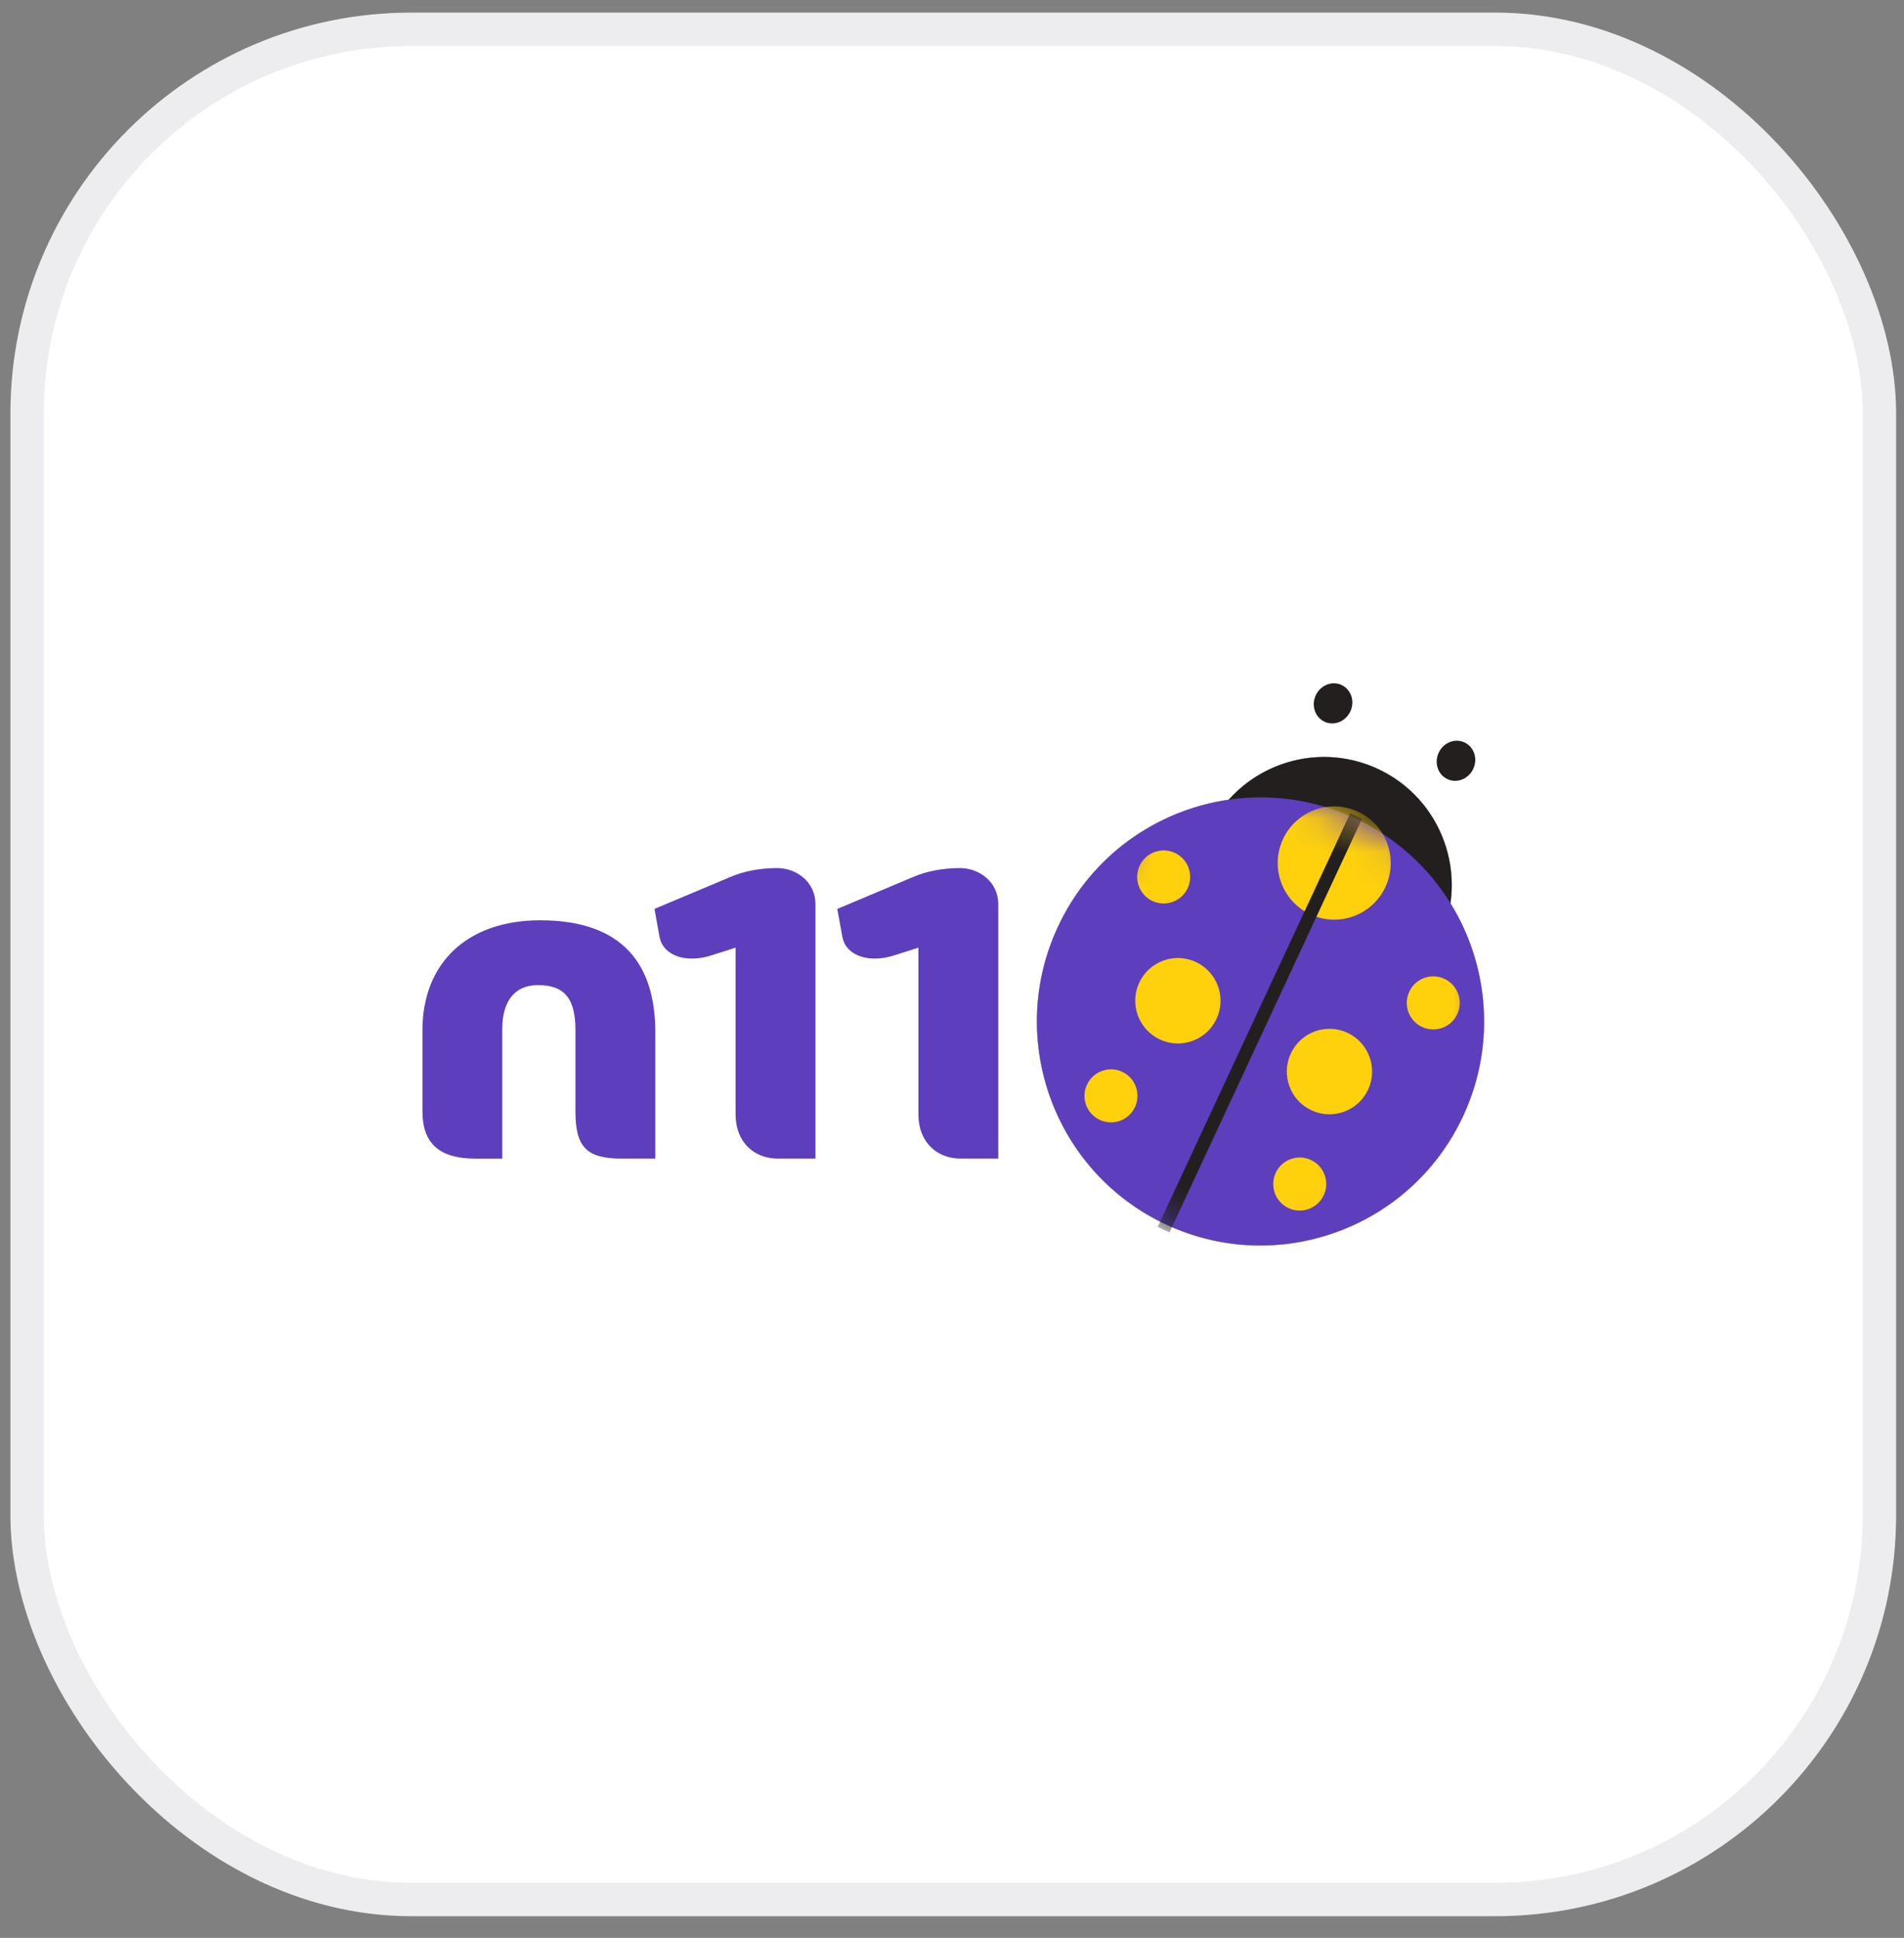 <svg xmlns="http://www.w3.org/2000/svg" width="57" height="58" viewBox="0 0 57 58" fill="none"><rect x="0" y="0" width="57" height="58" fill="#808080" stroke="none"/><rect x="0.812" y="0.877" width="55.452" height="55.974" rx="11.5" fill="white" stroke="#EDEDEF"></rect><path d="M43.422 27.034C43.658 25.404 42.819 23.747 41.254 23.015C39.688 22.284 37.88 22.706 36.785 23.934C34.626 24.247 32.662 25.61 31.671 27.739C30.108 31.095 31.557 35.084 34.907 36.648C38.256 38.213 42.238 36.76 43.801 33.404C44.791 31.275 44.571 28.891 43.422 27.034Z" fill="#231F1F"></path><path d="M39.652 21.6C39.938 21.734 40.284 21.596 40.425 21.293C40.567 20.989 40.449 20.636 40.163 20.502C39.878 20.369 39.532 20.506 39.39 20.809C39.249 21.113 39.367 21.467 39.652 21.6Z" fill="#231F1F"></path><path d="M43.332 23.319C43.617 23.452 43.964 23.315 44.105 23.011C44.246 22.708 44.129 22.354 43.843 22.221C43.557 22.087 43.211 22.225 43.07 22.528C42.929 22.832 43.046 23.186 43.332 23.319Z" fill="#231F1F"></path><path d="M18.611 34.677C17.554 34.677 17.227 34.324 17.227 33.265V30.833C17.227 29.9 16.912 29.484 16.107 29.484C15.415 29.484 15.037 29.951 15.037 30.795V34.677H14.232C13.213 34.677 12.647 34.273 12.647 33.265V30.833C12.647 28.842 13.968 27.544 16.17 27.544C18.624 27.544 19.618 28.842 19.618 30.896V34.676H18.611V34.677Z" fill="#5D3EBC"></path><path d="M23.292 34.677C22.575 34.677 22.021 34.185 22.021 33.353V28.363L21.228 28.615C21.052 28.665 20.876 28.69 20.712 28.69C20.209 28.69 19.819 28.451 19.743 28.035L19.593 27.203L21.87 26.245C22.247 26.082 22.726 25.981 23.267 25.981C23.833 25.981 24.412 26.384 24.412 27.064V34.676H23.292V34.677Z" fill="#5D3EBC"></path><path d="M28.765 34.677C28.048 34.677 27.494 34.185 27.494 33.353V28.363L26.701 28.615C26.525 28.665 26.349 28.69 26.186 28.69C25.682 28.69 25.292 28.451 25.217 28.035L25.066 27.203L27.343 26.245C27.721 26.082 28.199 25.981 28.74 25.981C29.306 25.981 29.885 26.384 29.885 27.064V34.676H28.765V34.677Z" fill="#5D3EBC"></path><path d="M43.422 27.033C43.657 25.404 42.819 23.747 41.254 23.015C39.688 22.284 37.881 22.706 36.786 23.934C34.627 24.247 32.662 25.609 31.671 27.738C30.108 31.095 31.557 35.083 34.907 36.648C38.256 38.212 42.238 36.76 43.801 33.404C44.792 31.274 44.571 28.891 43.422 27.033Z" fill="white"></path><path d="M43.102 28.106C42.209 30.024 39.934 30.854 38.02 29.96C36.106 29.066 35.278 26.787 36.171 24.869C37.064 22.951 39.339 22.121 41.254 23.015C43.168 23.909 43.995 26.188 43.102 28.106Z" fill="#231F1F"></path><path d="M43.801 33.404C42.238 36.76 38.256 38.212 34.907 36.648C31.557 35.083 30.108 31.095 31.671 27.738C33.234 24.382 37.215 22.93 40.565 24.494C43.915 26.059 45.363 30.047 43.801 33.404Z" fill="#5D3EBC"></path><mask id="mask0_767_6061" style="mask-type:luminance" maskUnits="userSpaceOnUse" x="31" y="23" width="14" height="15"><path d="M31.671 27.738C30.108 31.095 31.557 35.083 34.907 36.648C38.256 38.212 42.238 36.76 43.801 33.403C45.363 30.047 43.915 26.058 40.565 24.494C39.65 24.067 38.689 23.865 37.742 23.865C35.221 23.865 32.807 25.299 31.671 27.738Z" fill="white"></path></mask><g mask="url(#mask0_767_6061)"><mask id="mask1_767_6061" style="mask-type:luminance" maskUnits="userSpaceOnUse" x="12" y="19" width="34" height="19"><path d="M45.018 19.863H12.059V37.866H45.018V19.863Z" fill="white"></path></mask><g mask="url(#mask1_767_6061)"><path d="M41.476 26.546C41.081 27.395 40.075 27.762 39.228 27.366C38.381 26.971 38.014 25.962 38.409 25.114C38.804 24.266 39.811 23.899 40.658 24.294C41.505 24.69 41.871 25.698 41.476 26.546Z" fill="#FFD10D"></path></g><mask id="mask2_767_6061" style="mask-type:luminance" maskUnits="userSpaceOnUse" x="12" y="19" width="34" height="19"><path d="M45.018 19.863H12.059V37.866H45.018V19.863Z" fill="white"></path></mask><g mask="url(#mask2_767_6061)"><path d="M36.42 30.492C36.122 31.133 35.362 31.41 34.723 31.111C34.084 30.812 33.807 30.051 34.105 29.411C34.403 28.771 35.163 28.494 35.802 28.793C36.441 29.091 36.718 29.852 36.42 30.492Z" fill="#FFD10D"></path></g><mask id="mask3_767_6061" style="mask-type:luminance" maskUnits="userSpaceOnUse" x="12" y="19" width="34" height="19"><path d="M45.018 19.863H12.059V37.866H45.018V19.863Z" fill="white"></path></mask><g mask="url(#mask3_767_6061)"><path d="M35.556 26.583C35.37 26.98 34.899 27.152 34.502 26.967C34.105 26.781 33.933 26.309 34.118 25.911C34.303 25.513 34.775 25.341 35.172 25.527C35.569 25.712 35.741 26.185 35.556 26.583Z" fill="#FFD10D"></path></g><mask id="mask4_767_6061" style="mask-type:luminance" maskUnits="userSpaceOnUse" x="12" y="19" width="34" height="19"><path d="M45.018 19.863H12.059V37.866H45.018V19.863Z" fill="white"></path></mask><g mask="url(#mask4_767_6061)"><path d="M33.978 33.134C33.793 33.532 33.321 33.704 32.924 33.518C32.527 33.333 32.355 32.86 32.541 32.463C32.726 32.065 33.197 31.893 33.595 32.078C33.992 32.264 34.163 32.736 33.978 33.134Z" fill="#FFD10D"></path></g><mask id="mask5_767_6061" style="mask-type:luminance" maskUnits="userSpaceOnUse" x="12" y="19" width="34" height="19"><path d="M45.018 19.863H12.059V37.866H45.018V19.863Z" fill="white"></path></mask><g mask="url(#mask5_767_6061)"><path d="M38.643 31.531C38.345 32.171 38.621 32.932 39.26 33.23C39.899 33.529 40.659 33.252 40.957 32.612C41.255 31.971 40.979 31.21 40.34 30.912C39.7 30.613 38.941 30.89 38.643 31.531Z" fill="#FFD10D"></path></g><mask id="mask6_767_6061" style="mask-type:luminance" maskUnits="userSpaceOnUse" x="12" y="19" width="34" height="19"><path d="M45.018 19.863H12.059V37.866H45.018V19.863Z" fill="white"></path></mask><g mask="url(#mask6_767_6061)"><path d="M42.189 29.68C42.004 30.078 42.175 30.551 42.572 30.736C42.969 30.922 43.441 30.75 43.627 30.352C43.812 29.954 43.64 29.481 43.243 29.296C42.846 29.111 42.374 29.283 42.189 29.68Z" fill="#FFD10D"></path></g><mask id="mask7_767_6061" style="mask-type:luminance" maskUnits="userSpaceOnUse" x="12" y="19" width="34" height="19"><path d="M45.018 19.863H12.059V37.866H45.018V19.863Z" fill="white"></path></mask><g mask="url(#mask7_767_6061)"><path d="M38.191 35.102C38.006 35.5 38.178 35.972 38.575 36.158C38.972 36.343 39.444 36.171 39.629 35.773C39.815 35.376 39.643 34.903 39.246 34.718C38.849 34.532 38.377 34.704 38.191 35.102Z" fill="#FFD10D"></path></g></g><mask id="mask8_767_6061" style="mask-type:luminance" maskUnits="userSpaceOnUse" x="31" y="23" width="14" height="15"><path d="M31.671 27.738C30.108 31.095 31.556 35.083 34.906 36.648C38.256 38.212 42.238 36.759 43.8 33.404C45.363 30.047 43.914 26.059 40.565 24.494C39.65 24.067 38.688 23.865 37.742 23.865C35.221 23.865 32.807 25.299 31.671 27.738Z" fill="white"></path></mask><g mask="url(#mask8_767_6061)"><mask id="mask9_767_6061" style="mask-type:luminance" maskUnits="userSpaceOnUse" x="12" y="19" width="34" height="19"><path d="M45.018 19.863H12.059V37.866H45.018V19.863Z" fill="white"></path></mask><g mask="url(#mask9_767_6061)"><path d="M40.602 24.414C40.543 24.386 40.483 24.362 40.423 24.336L34.658 36.72C34.716 36.749 34.773 36.779 34.832 36.807C34.891 36.834 34.951 36.859 35.011 36.885L40.777 24.501C40.718 24.471 40.661 24.442 40.602 24.414Z" fill="#231F1F"></path></g></g></svg>
